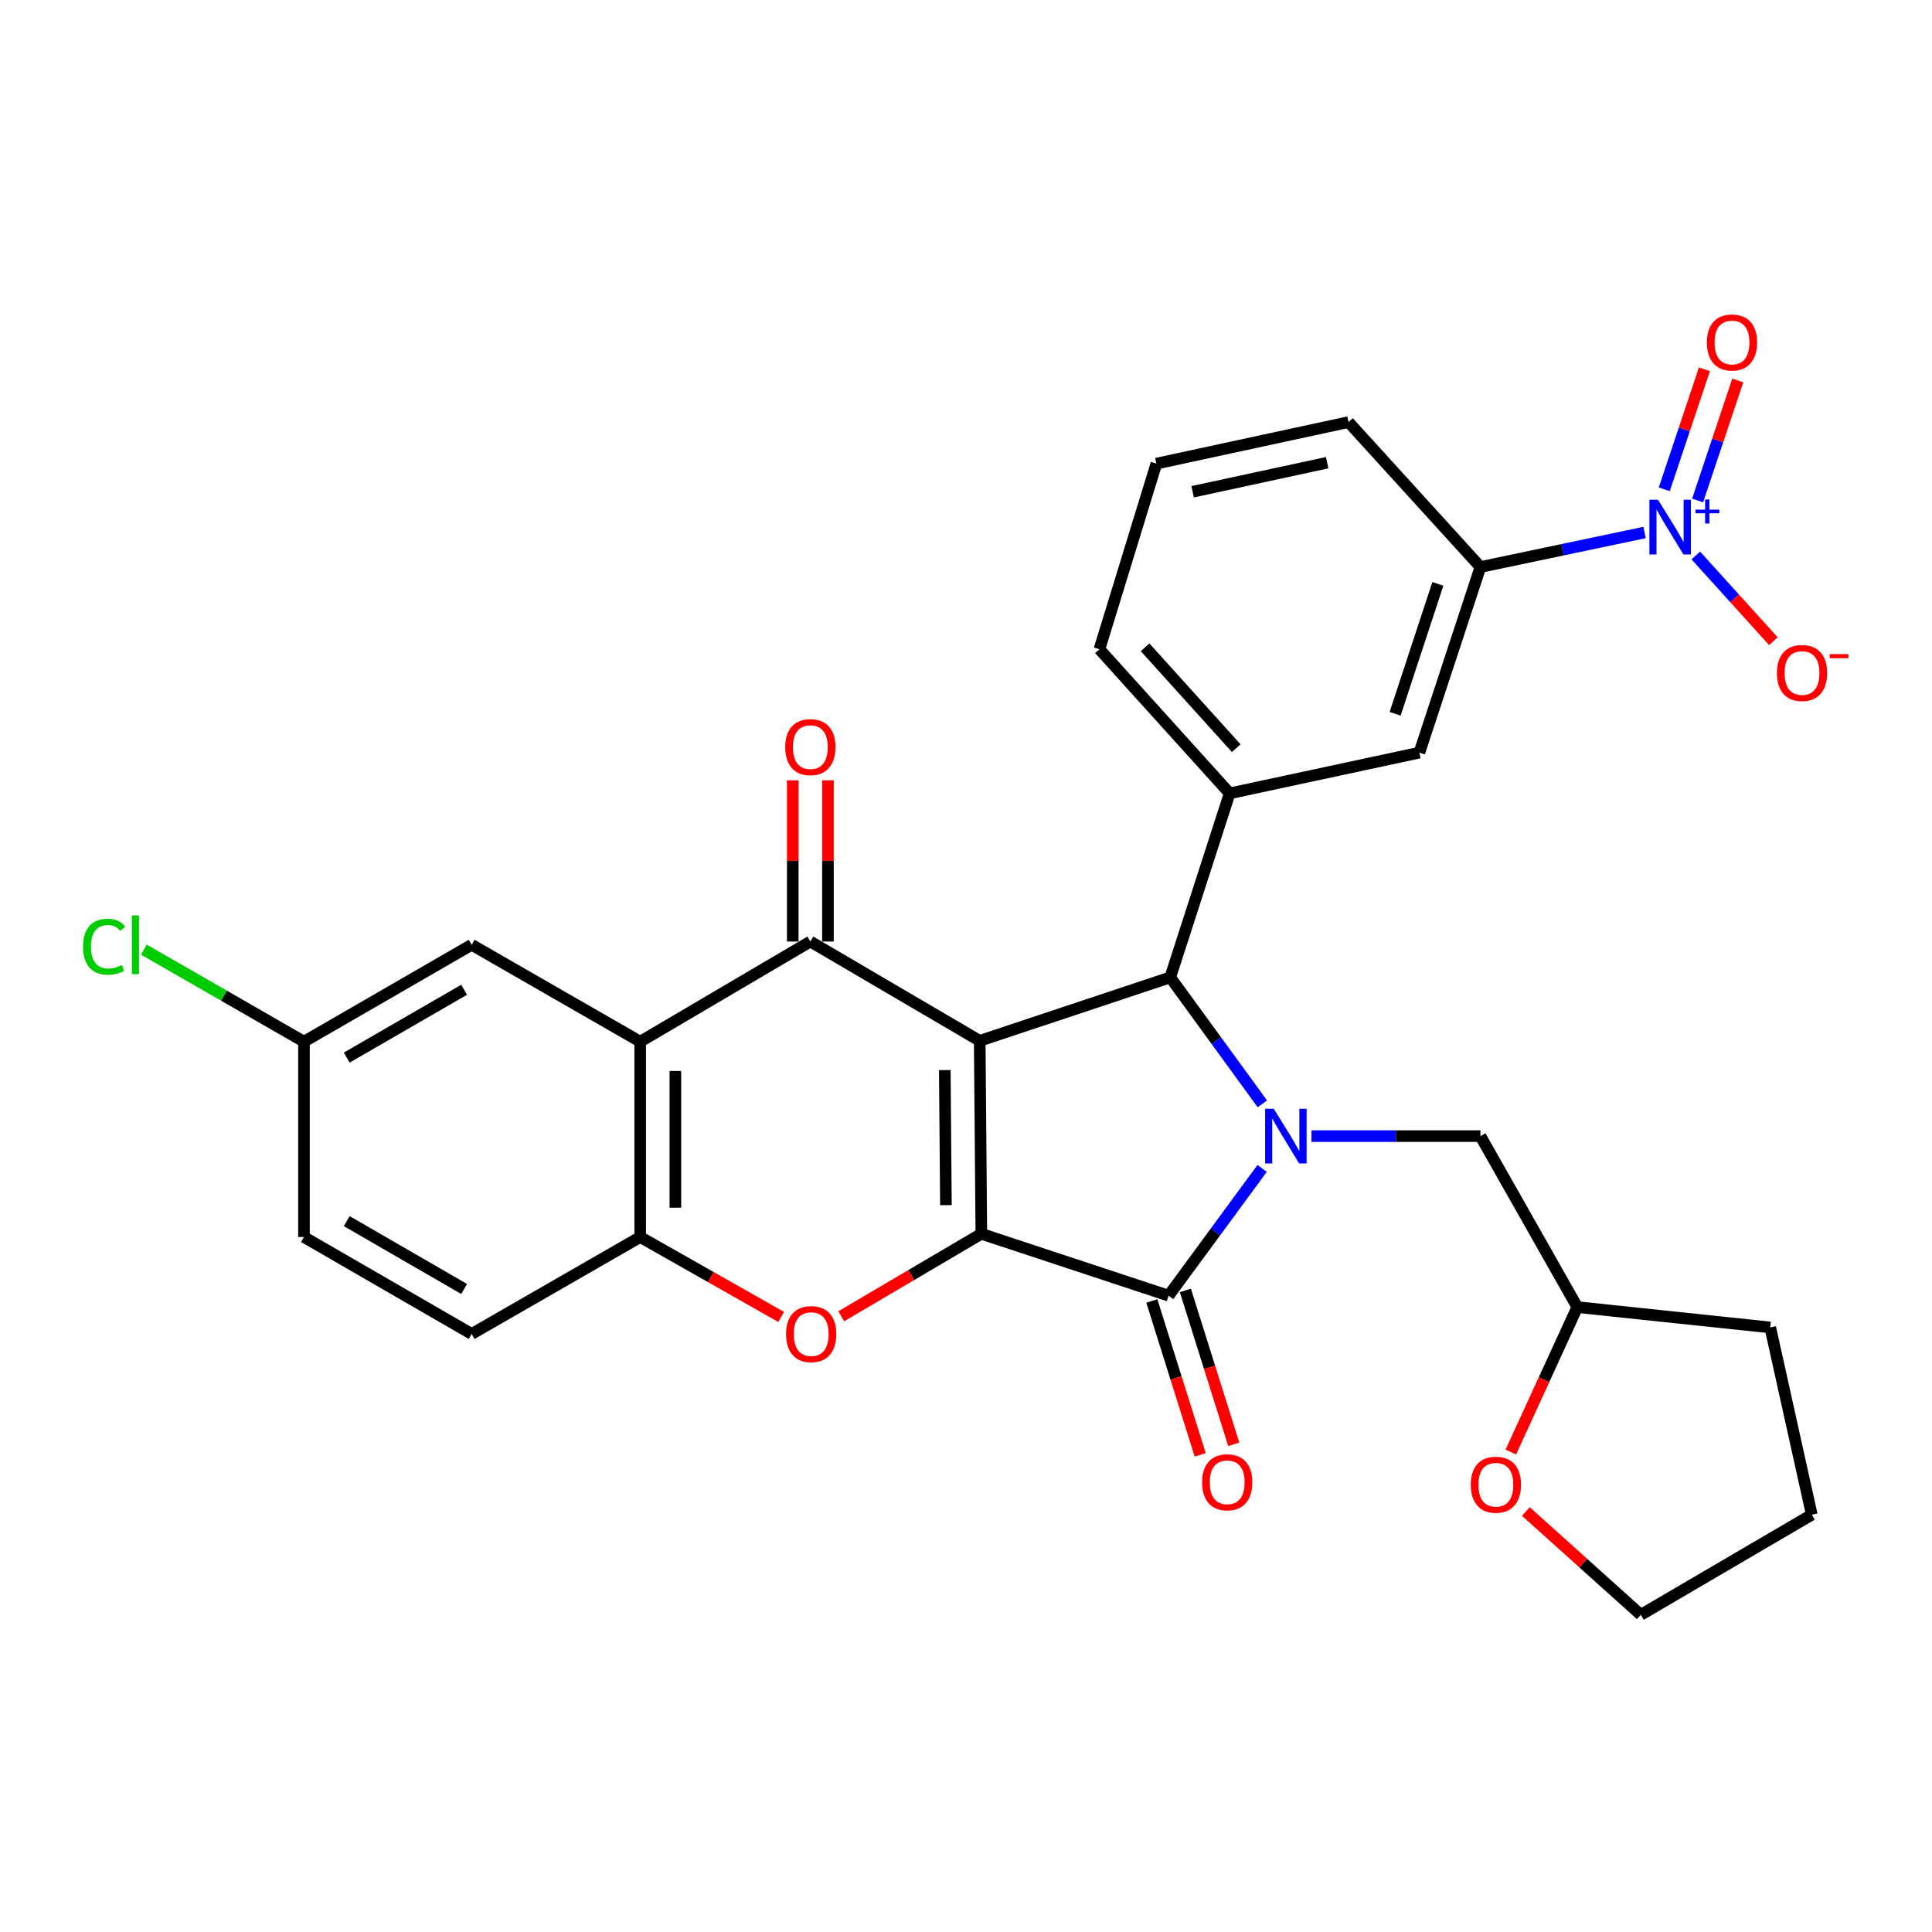 <?xml version='1.0' encoding='iso-8859-1'?>
<svg version='1.1' baseProfile='full'
              xmlns='http://www.w3.org/2000/svg'
                      xmlns:rdkit='http://www.rdkit.org/xml'
                      xmlns:xlink='http://www.w3.org/1999/xlink'
                  xml:space='preserve'
width='1000px' height='1000px' viewBox='0 0 1000 1000'>
<!-- END OF HEADER -->
<rect style='opacity:1.0;fill:#FFFFFF;stroke:none' width='1000' height='1000' x='0' y='0'> </rect>
<path class='bond-0' d='M 507.098,538.73 L 507.937,638.61' style='fill:none;fill-rule:evenodd;stroke:#000000;stroke-width:6px;stroke-linecap:butt;stroke-linejoin:miter;stroke-opacity:1' />
<path class='bond-0' d='M 489.02,553.865 L 489.608,623.781' style='fill:none;fill-rule:evenodd;stroke:#000000;stroke-width:6px;stroke-linecap:butt;stroke-linejoin:miter;stroke-opacity:1' />
<path class='bond-3' d='M 507.098,538.73 L 605.714,505.881' style='fill:none;fill-rule:evenodd;stroke:#000000;stroke-width:6px;stroke-linecap:butt;stroke-linejoin:miter;stroke-opacity:1' />
<path class='bond-4' d='M 507.098,538.73 L 419.435,487.333' style='fill:none;fill-rule:evenodd;stroke:#000000;stroke-width:6px;stroke-linecap:butt;stroke-linejoin:miter;stroke-opacity:1' />
<path class='bond-2' d='M 507.937,638.61 L 604.864,670.639' style='fill:none;fill-rule:evenodd;stroke:#000000;stroke-width:6px;stroke-linecap:butt;stroke-linejoin:miter;stroke-opacity:1' />
<path class='bond-5' d='M 507.937,638.61 L 471.681,659.953' style='fill:none;fill-rule:evenodd;stroke:#000000;stroke-width:6px;stroke-linecap:butt;stroke-linejoin:miter;stroke-opacity:1' />
<path class='bond-5' d='M 471.681,659.953 L 435.424,681.295' style='fill:none;fill-rule:evenodd;stroke:#FF0000;stroke-width:6px;stroke-linecap:butt;stroke-linejoin:miter;stroke-opacity:1' />
<path class='bond-1' d='M 653.4,571.352 L 629.557,538.616' style='fill:none;fill-rule:evenodd;stroke:#0000FF;stroke-width:6px;stroke-linecap:butt;stroke-linejoin:miter;stroke-opacity:1' />
<path class='bond-1' d='M 629.557,538.616 L 605.714,505.881' style='fill:none;fill-rule:evenodd;stroke:#000000;stroke-width:6px;stroke-linecap:butt;stroke-linejoin:miter;stroke-opacity:1' />
<path class='bond-12' d='M 678.823,588.053 L 722.544,588.053' style='fill:none;fill-rule:evenodd;stroke:#0000FF;stroke-width:6px;stroke-linecap:butt;stroke-linejoin:miter;stroke-opacity:1' />
<path class='bond-12' d='M 722.544,588.053 L 766.265,588.053' style='fill:none;fill-rule:evenodd;stroke:#000000;stroke-width:6px;stroke-linecap:butt;stroke-linejoin:miter;stroke-opacity:1' />
<path class='bond-30' d='M 653.274,604.775 L 629.069,637.707' style='fill:none;fill-rule:evenodd;stroke:#0000FF;stroke-width:6px;stroke-linecap:butt;stroke-linejoin:miter;stroke-opacity:1' />
<path class='bond-30' d='M 629.069,637.707 L 604.864,670.639' style='fill:none;fill-rule:evenodd;stroke:#000000;stroke-width:6px;stroke-linecap:butt;stroke-linejoin:miter;stroke-opacity:1' />
<path class='bond-14' d='M 596.181,673.369 L 608.703,713.201' style='fill:none;fill-rule:evenodd;stroke:#000000;stroke-width:6px;stroke-linecap:butt;stroke-linejoin:miter;stroke-opacity:1' />
<path class='bond-14' d='M 608.703,713.201 L 621.225,753.032' style='fill:none;fill-rule:evenodd;stroke:#FF0000;stroke-width:6px;stroke-linecap:butt;stroke-linejoin:miter;stroke-opacity:1' />
<path class='bond-14' d='M 613.548,667.91 L 626.069,707.741' style='fill:none;fill-rule:evenodd;stroke:#000000;stroke-width:6px;stroke-linecap:butt;stroke-linejoin:miter;stroke-opacity:1' />
<path class='bond-14' d='M 626.069,707.741 L 638.591,747.573' style='fill:none;fill-rule:evenodd;stroke:#FF0000;stroke-width:6px;stroke-linecap:butt;stroke-linejoin:miter;stroke-opacity:1' />
<path class='bond-9' d='M 605.714,505.881 L 636.469,410.643' style='fill:none;fill-rule:evenodd;stroke:#000000;stroke-width:6px;stroke-linecap:butt;stroke-linejoin:miter;stroke-opacity:1' />
<path class='bond-6' d='M 419.435,487.333 L 331.367,539.165' style='fill:none;fill-rule:evenodd;stroke:#000000;stroke-width:6px;stroke-linecap:butt;stroke-linejoin:miter;stroke-opacity:1' />
<path class='bond-15' d='M 428.537,487.333 L 428.537,445.617' style='fill:none;fill-rule:evenodd;stroke:#000000;stroke-width:6px;stroke-linecap:butt;stroke-linejoin:miter;stroke-opacity:1' />
<path class='bond-15' d='M 428.537,445.617 L 428.537,403.901' style='fill:none;fill-rule:evenodd;stroke:#FF0000;stroke-width:6px;stroke-linecap:butt;stroke-linejoin:miter;stroke-opacity:1' />
<path class='bond-15' d='M 410.332,487.333 L 410.332,445.617' style='fill:none;fill-rule:evenodd;stroke:#000000;stroke-width:6px;stroke-linecap:butt;stroke-linejoin:miter;stroke-opacity:1' />
<path class='bond-15' d='M 410.332,445.617 L 410.332,403.901' style='fill:none;fill-rule:evenodd;stroke:#FF0000;stroke-width:6px;stroke-linecap:butt;stroke-linejoin:miter;stroke-opacity:1' />
<path class='bond-31' d='M 404.326,681.642 L 367.846,660.965' style='fill:none;fill-rule:evenodd;stroke:#FF0000;stroke-width:6px;stroke-linecap:butt;stroke-linejoin:miter;stroke-opacity:1' />
<path class='bond-31' d='M 367.846,660.965 L 331.367,640.289' style='fill:none;fill-rule:evenodd;stroke:#000000;stroke-width:6px;stroke-linecap:butt;stroke-linejoin:miter;stroke-opacity:1' />
<path class='bond-8' d='M 331.367,539.165 L 331.367,640.289' style='fill:none;fill-rule:evenodd;stroke:#000000;stroke-width:6px;stroke-linecap:butt;stroke-linejoin:miter;stroke-opacity:1' />
<path class='bond-8' d='M 349.571,554.333 L 349.571,625.12' style='fill:none;fill-rule:evenodd;stroke:#000000;stroke-width:6px;stroke-linecap:butt;stroke-linejoin:miter;stroke-opacity:1' />
<path class='bond-16' d='M 331.367,539.165 L 244.138,489.022' style='fill:none;fill-rule:evenodd;stroke:#000000;stroke-width:6px;stroke-linecap:butt;stroke-linejoin:miter;stroke-opacity:1' />
<path class='bond-7' d='M 851.217,275.624 L 808.741,284.556' style='fill:none;fill-rule:evenodd;stroke:#0000FF;stroke-width:6px;stroke-linecap:butt;stroke-linejoin:miter;stroke-opacity:1' />
<path class='bond-7' d='M 808.741,284.556 L 766.265,293.489' style='fill:none;fill-rule:evenodd;stroke:#000000;stroke-width:6px;stroke-linecap:butt;stroke-linejoin:miter;stroke-opacity:1' />
<path class='bond-13' d='M 877.749,287.516 L 897.829,309.706' style='fill:none;fill-rule:evenodd;stroke:#0000FF;stroke-width:6px;stroke-linecap:butt;stroke-linejoin:miter;stroke-opacity:1' />
<path class='bond-13' d='M 897.829,309.706 L 917.91,331.895' style='fill:none;fill-rule:evenodd;stroke:#FF0000;stroke-width:6px;stroke-linecap:butt;stroke-linejoin:miter;stroke-opacity:1' />
<path class='bond-17' d='M 878.68,259.044 L 889.075,227.98' style='fill:none;fill-rule:evenodd;stroke:#0000FF;stroke-width:6px;stroke-linecap:butt;stroke-linejoin:miter;stroke-opacity:1' />
<path class='bond-17' d='M 889.075,227.98 L 899.471,196.915' style='fill:none;fill-rule:evenodd;stroke:#FF0000;stroke-width:6px;stroke-linecap:butt;stroke-linejoin:miter;stroke-opacity:1' />
<path class='bond-17' d='M 861.417,253.267 L 871.812,222.203' style='fill:none;fill-rule:evenodd;stroke:#0000FF;stroke-width:6px;stroke-linecap:butt;stroke-linejoin:miter;stroke-opacity:1' />
<path class='bond-17' d='M 871.812,222.203 L 882.208,191.138' style='fill:none;fill-rule:evenodd;stroke:#FF0000;stroke-width:6px;stroke-linecap:butt;stroke-linejoin:miter;stroke-opacity:1' />
<path class='bond-18' d='M 331.367,640.289 L 244.138,690.452' style='fill:none;fill-rule:evenodd;stroke:#000000;stroke-width:6px;stroke-linecap:butt;stroke-linejoin:miter;stroke-opacity:1' />
<path class='bond-11' d='M 636.469,410.643 L 734.66,389.567' style='fill:none;fill-rule:evenodd;stroke:#000000;stroke-width:6px;stroke-linecap:butt;stroke-linejoin:miter;stroke-opacity:1' />
<path class='bond-24' d='M 636.469,410.643 L 569.063,336.046' style='fill:none;fill-rule:evenodd;stroke:#000000;stroke-width:6px;stroke-linecap:butt;stroke-linejoin:miter;stroke-opacity:1' />
<path class='bond-24' d='M 639.865,387.249 L 592.681,335.031' style='fill:none;fill-rule:evenodd;stroke:#000000;stroke-width:6px;stroke-linecap:butt;stroke-linejoin:miter;stroke-opacity:1' />
<path class='bond-10' d='M 766.265,293.489 L 734.66,389.567' style='fill:none;fill-rule:evenodd;stroke:#000000;stroke-width:6px;stroke-linecap:butt;stroke-linejoin:miter;stroke-opacity:1' />
<path class='bond-10' d='M 744.231,302.212 L 722.108,369.467' style='fill:none;fill-rule:evenodd;stroke:#000000;stroke-width:6px;stroke-linecap:butt;stroke-linejoin:miter;stroke-opacity:1' />
<path class='bond-33' d='M 766.265,293.489 L 697.999,218.478' style='fill:none;fill-rule:evenodd;stroke:#000000;stroke-width:6px;stroke-linecap:butt;stroke-linejoin:miter;stroke-opacity:1' />
<path class='bond-21' d='M 766.265,588.053 L 816.417,676.556' style='fill:none;fill-rule:evenodd;stroke:#000000;stroke-width:6px;stroke-linecap:butt;stroke-linejoin:miter;stroke-opacity:1' />
<path class='bond-20' d='M 244.138,489.022 L 157.335,539.165' style='fill:none;fill-rule:evenodd;stroke:#000000;stroke-width:6px;stroke-linecap:butt;stroke-linejoin:miter;stroke-opacity:1' />
<path class='bond-20' d='M 240.223,512.307 L 179.461,547.406' style='fill:none;fill-rule:evenodd;stroke:#000000;stroke-width:6px;stroke-linecap:butt;stroke-linejoin:miter;stroke-opacity:1' />
<path class='bond-32' d='M 244.138,690.452 L 157.335,640.289' style='fill:none;fill-rule:evenodd;stroke:#000000;stroke-width:6px;stroke-linecap:butt;stroke-linejoin:miter;stroke-opacity:1' />
<path class='bond-32' d='M 240.226,667.166 L 179.464,632.052' style='fill:none;fill-rule:evenodd;stroke:#000000;stroke-width:6px;stroke-linecap:butt;stroke-linejoin:miter;stroke-opacity:1' />
<path class='bond-19' d='M 781.996,751.559 L 799.207,714.058' style='fill:none;fill-rule:evenodd;stroke:#FF0000;stroke-width:6px;stroke-linecap:butt;stroke-linejoin:miter;stroke-opacity:1' />
<path class='bond-19' d='M 799.207,714.058 L 816.417,676.556' style='fill:none;fill-rule:evenodd;stroke:#000000;stroke-width:6px;stroke-linecap:butt;stroke-linejoin:miter;stroke-opacity:1' />
<path class='bond-27' d='M 789.786,782.358 L 819.531,809.095' style='fill:none;fill-rule:evenodd;stroke:#FF0000;stroke-width:6px;stroke-linecap:butt;stroke-linejoin:miter;stroke-opacity:1' />
<path class='bond-27' d='M 819.531,809.095 L 849.276,835.832' style='fill:none;fill-rule:evenodd;stroke:#000000;stroke-width:6px;stroke-linecap:butt;stroke-linejoin:miter;stroke-opacity:1' />
<path class='bond-22' d='M 157.335,539.165 L 157.335,640.289' style='fill:none;fill-rule:evenodd;stroke:#000000;stroke-width:6px;stroke-linecap:butt;stroke-linejoin:miter;stroke-opacity:1' />
<path class='bond-23' d='M 157.335,539.165 L 115.898,515.345' style='fill:none;fill-rule:evenodd;stroke:#000000;stroke-width:6px;stroke-linecap:butt;stroke-linejoin:miter;stroke-opacity:1' />
<path class='bond-23' d='M 115.898,515.345 L 74.462,491.526' style='fill:none;fill-rule:evenodd;stroke:#00CC00;stroke-width:6px;stroke-linecap:butt;stroke-linejoin:miter;stroke-opacity:1' />
<path class='bond-28' d='M 816.417,676.556 L 916.277,687.084' style='fill:none;fill-rule:evenodd;stroke:#000000;stroke-width:6px;stroke-linecap:butt;stroke-linejoin:miter;stroke-opacity:1' />
<path class='bond-26' d='M 569.063,336.046 L 598.543,239.969' style='fill:none;fill-rule:evenodd;stroke:#000000;stroke-width:6px;stroke-linecap:butt;stroke-linejoin:miter;stroke-opacity:1' />
<path class='bond-25' d='M 697.999,218.478 L 598.543,239.969' style='fill:none;fill-rule:evenodd;stroke:#000000;stroke-width:6px;stroke-linecap:butt;stroke-linejoin:miter;stroke-opacity:1' />
<path class='bond-25' d='M 686.926,239.495 L 617.307,254.539' style='fill:none;fill-rule:evenodd;stroke:#000000;stroke-width:6px;stroke-linecap:butt;stroke-linejoin:miter;stroke-opacity:1' />
<path class='bond-34' d='M 849.276,835.832 L 937.778,784.011' style='fill:none;fill-rule:evenodd;stroke:#000000;stroke-width:6px;stroke-linecap:butt;stroke-linejoin:miter;stroke-opacity:1' />
<path class='bond-29' d='M 916.277,687.084 L 937.778,784.011' style='fill:none;fill-rule:evenodd;stroke:#000000;stroke-width:6px;stroke-linecap:butt;stroke-linejoin:miter;stroke-opacity:1' />
<path  class='atom-2' d='M 659.305 573.893
L 668.585 588.893
Q 669.505 590.373, 670.985 593.053
Q 672.465 595.733, 672.545 595.893
L 672.545 573.893
L 676.305 573.893
L 676.305 602.213
L 672.425 602.213
L 662.465 585.813
Q 661.305 583.893, 660.065 581.693
Q 658.865 579.493, 658.505 578.813
L 658.505 602.213
L 654.825 602.213
L 654.825 573.893
L 659.305 573.893
' fill='#0000FF'/>
<path  class='atom-6' d='M 406.869 690.532
Q 406.869 683.732, 410.229 679.932
Q 413.589 676.132, 419.869 676.132
Q 426.149 676.132, 429.509 679.932
Q 432.869 683.732, 432.869 690.532
Q 432.869 697.412, 429.469 701.332
Q 426.069 705.212, 419.869 705.212
Q 413.629 705.212, 410.229 701.332
Q 406.869 697.452, 406.869 690.532
M 419.869 702.012
Q 424.189 702.012, 426.509 699.132
Q 428.869 696.212, 428.869 690.532
Q 428.869 684.972, 426.509 682.172
Q 424.189 679.332, 419.869 679.332
Q 415.549 679.332, 413.189 682.132
Q 410.869 684.932, 410.869 690.532
Q 410.869 696.252, 413.189 699.132
Q 415.549 702.012, 419.869 702.012
' fill='#FF0000'/>
<path  class='atom-8' d='M 858.206 258.677
L 867.486 273.677
Q 868.406 275.157, 869.886 277.837
Q 871.366 280.517, 871.446 280.677
L 871.446 258.677
L 875.206 258.677
L 875.206 286.997
L 871.326 286.997
L 861.366 270.597
Q 860.206 268.677, 858.966 266.477
Q 857.766 264.277, 857.406 263.597
L 857.406 286.997
L 853.726 286.997
L 853.726 258.677
L 858.206 258.677
' fill='#0000FF'/>
<path  class='atom-8' d='M 877.582 263.782
L 882.572 263.782
L 882.572 258.529
L 884.789 258.529
L 884.789 263.782
L 889.911 263.782
L 889.911 265.683
L 884.789 265.683
L 884.789 270.963
L 882.572 270.963
L 882.572 265.683
L 877.582 265.683
L 877.582 263.782
' fill='#0000FF'/>
<path  class='atom-14' d='M 919.722 348.343
Q 919.722 341.543, 923.082 337.743
Q 926.442 333.943, 932.722 333.943
Q 939.002 333.943, 942.362 337.743
Q 945.722 341.543, 945.722 348.343
Q 945.722 355.223, 942.322 359.143
Q 938.922 363.023, 932.722 363.023
Q 926.482 363.023, 923.082 359.143
Q 919.722 355.263, 919.722 348.343
M 932.722 359.823
Q 937.042 359.823, 939.362 356.943
Q 941.722 354.023, 941.722 348.343
Q 941.722 342.783, 939.362 339.983
Q 937.042 337.143, 932.722 337.143
Q 928.402 337.143, 926.042 339.943
Q 923.722 342.743, 923.722 348.343
Q 923.722 354.063, 926.042 356.943
Q 928.402 359.823, 932.722 359.823
' fill='#FF0000'/>
<path  class='atom-14' d='M 947.042 338.566
L 956.731 338.566
L 956.731 340.678
L 947.042 340.678
L 947.042 338.566
' fill='#FF0000'/>
<path  class='atom-15' d='M 622.205 767.232
Q 622.205 760.432, 625.565 756.632
Q 628.925 752.832, 635.205 752.832
Q 641.485 752.832, 644.845 756.632
Q 648.205 760.432, 648.205 767.232
Q 648.205 774.112, 644.805 778.032
Q 641.405 781.912, 635.205 781.912
Q 628.965 781.912, 625.565 778.032
Q 622.205 774.152, 622.205 767.232
M 635.205 778.712
Q 639.525 778.712, 641.845 775.832
Q 644.205 772.912, 644.205 767.232
Q 644.205 761.672, 641.845 758.872
Q 639.525 756.032, 635.205 756.032
Q 630.885 756.032, 628.525 758.832
Q 626.205 761.632, 626.205 767.232
Q 626.205 772.952, 628.525 775.832
Q 630.885 778.712, 635.205 778.712
' fill='#FF0000'/>
<path  class='atom-16' d='M 406.435 386.704
Q 406.435 379.904, 409.795 376.104
Q 413.155 372.304, 419.435 372.304
Q 425.715 372.304, 429.075 376.104
Q 432.435 379.904, 432.435 386.704
Q 432.435 393.584, 429.035 397.504
Q 425.635 401.384, 419.435 401.384
Q 413.195 401.384, 409.795 397.504
Q 406.435 393.624, 406.435 386.704
M 419.435 398.184
Q 423.755 398.184, 426.075 395.304
Q 428.435 392.384, 428.435 386.704
Q 428.435 381.144, 426.075 378.344
Q 423.755 375.504, 419.435 375.504
Q 415.115 375.504, 412.755 378.304
Q 410.435 381.104, 410.435 386.704
Q 410.435 392.424, 412.755 395.304
Q 415.115 398.184, 419.435 398.184
' fill='#FF0000'/>
<path  class='atom-18' d='M 883.475 177.265
Q 883.475 170.465, 886.835 166.665
Q 890.195 162.865, 896.475 162.865
Q 902.755 162.865, 906.115 166.665
Q 909.475 170.465, 909.475 177.265
Q 909.475 184.145, 906.075 188.065
Q 902.675 191.945, 896.475 191.945
Q 890.235 191.945, 886.835 188.065
Q 883.475 184.185, 883.475 177.265
M 896.475 188.745
Q 900.795 188.745, 903.115 185.865
Q 905.475 182.945, 905.475 177.265
Q 905.475 171.705, 903.115 168.905
Q 900.795 166.065, 896.475 166.065
Q 892.155 166.065, 889.795 168.865
Q 887.475 171.665, 887.475 177.265
Q 887.475 182.985, 889.795 185.865
Q 892.155 188.745, 896.475 188.745
' fill='#FF0000'/>
<path  class='atom-20' d='M 761.264 768.486
Q 761.264 761.686, 764.624 757.886
Q 767.984 754.086, 774.264 754.086
Q 780.544 754.086, 783.904 757.886
Q 787.264 761.686, 787.264 768.486
Q 787.264 775.366, 783.864 779.286
Q 780.464 783.166, 774.264 783.166
Q 768.024 783.166, 764.624 779.286
Q 761.264 775.406, 761.264 768.486
M 774.264 779.966
Q 778.584 779.966, 780.904 777.086
Q 783.264 774.166, 783.264 768.486
Q 783.264 762.926, 780.904 760.126
Q 778.584 757.286, 774.264 757.286
Q 769.944 757.286, 767.584 760.086
Q 765.264 762.886, 765.264 768.486
Q 765.264 774.206, 767.584 777.086
Q 769.944 779.966, 774.264 779.966
' fill='#FF0000'/>
<path  class='atom-24' d='M 42.986 490.002
Q 42.986 482.962, 46.266 479.282
Q 49.586 475.562, 55.866 475.562
Q 61.706 475.562, 64.826 479.682
L 62.186 481.842
Q 59.906 478.842, 55.866 478.842
Q 51.586 478.842, 49.306 481.722
Q 47.066 484.562, 47.066 490.002
Q 47.066 495.602, 49.386 498.482
Q 51.746 501.362, 56.306 501.362
Q 59.426 501.362, 63.066 499.482
L 64.186 502.482
Q 62.706 503.442, 60.466 504.002
Q 58.226 504.562, 55.746 504.562
Q 49.586 504.562, 46.266 500.802
Q 42.986 497.042, 42.986 490.002
' fill='#00CC00'/>
<path  class='atom-24' d='M 68.266 473.842
L 71.946 473.842
L 71.946 504.202
L 68.266 504.202
L 68.266 473.842
' fill='#00CC00'/>
</svg>
